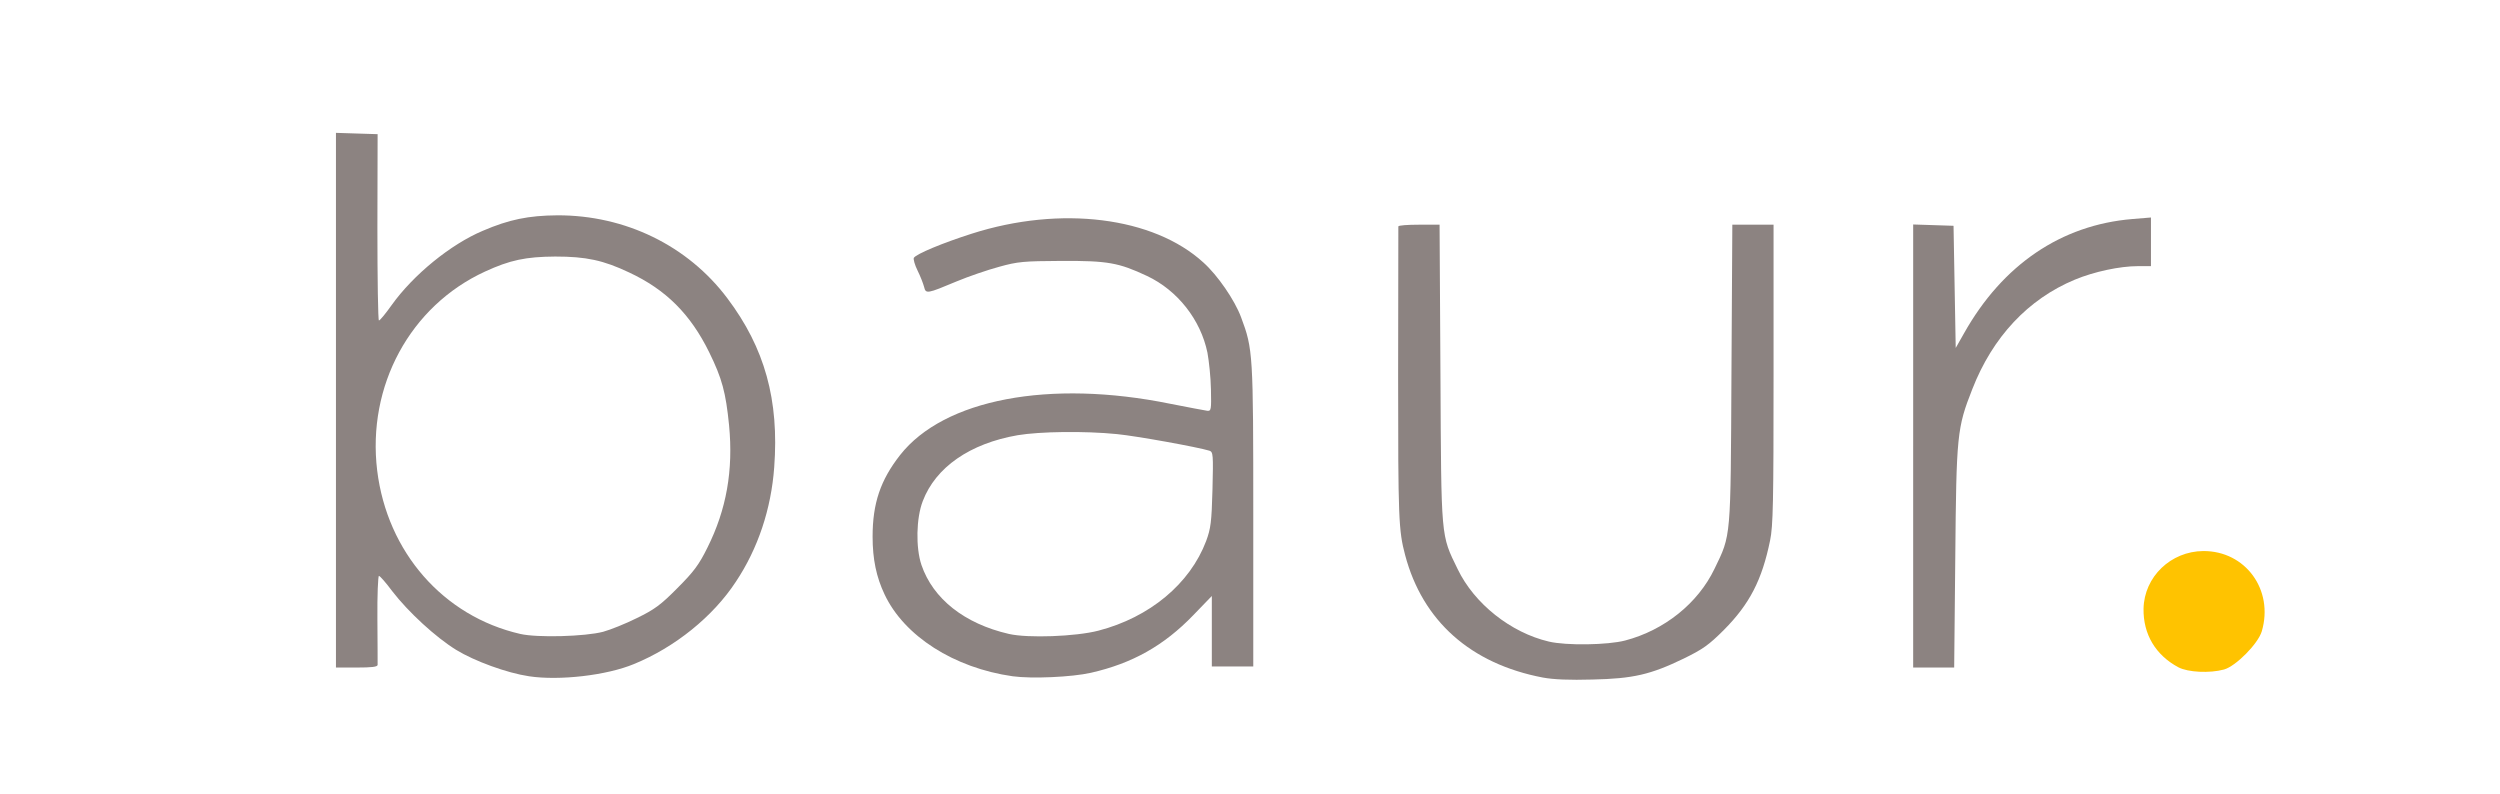 <?xml version="1.0" encoding="utf-8"?>
<!DOCTYPE svg PUBLIC "-//W3C//DTD SVG 1.0//EN" "http://www.w3.org/TR/2001/REC-SVG-20010904/DTD/svg10.dtd">
<svg version="1.0" xmlns="http://www.w3.org/2000/svg" width="573px" height="182px" viewBox="0 0 573 182" preserveAspectRatio="xMidYMid meet">
 <rect x="0" y="0" width="573" height="182" fill="#333333" stroke="none"/>
 <g fill="#ffffff">
  <path d="M0 91 l0 -91 286.50 0 286.50 0 0 91 0 91 -286.50 0 -286.50 0 0 -91z m375 62.05 c2.35 -0.60 6.55 -2.25 9.40 -3.60 4.40 -2.15 5.75 -3.10 9.25 -6.60 5.85 -5.90 8.70 -11.40 10.55 -20.45 0.70 -3.30 0.80 -8.70 0.80 -36.65 l0 -32.75 -3.20 0 -3.25 0 -0.20 34.15 c-0.20 38.20 -0.05 36.80 -3.90 44.75 -3.80 7.85 -11.45 14 -20.45 16.45 -4.05 1.05 -16.35 1.20 -20.50 0.20 -8.80 -2.10 -17.10 -8.70 -20.90 -16.60 -3.90 -8 -3.75 -6.60 -3.95 -44.80 l-0.20 -34.15 -3.25 0 -3.25 0 0.15 34.40 c0.20 34.10 0.20 34.40 1.30 38.10 2.30 7.50 4.85 12.15 8.95 16.55 5.50 5.85 13.45 9.95 22.80 11.75 5.15 0.95 14.50 0.60 19.85 -0.75z m-237 -0.55 c9.35 -2.40 16.95 -6.90 23.80 -14.15 4.20 -4.40 6.65 -8 9.45 -14 3.15 -6.70 4.30 -11.75 4.60 -20 0.55 -13.75 -2.55 -23.75 -10.65 -34.50 -8.70 -11.55 -23.45 -19.05 -37.45 -18.95 -13.20 0.10 -27.70 8.25 -36.50 20.55 -2.30 3.25 -2.65 3.50 -4.35 3.50 l-1.90 0.05 0 -21.50 0 -21.50 -3.25 0 -3.25 0 0 59.75 0 59.75 3.25 0 3.25 0 0 -10.50 0 -10.50 1.90 0 c1.70 0 2.05 0.25 4.50 3.50 3.70 4.80 9.95 10.55 14.65 13.45 4.25 2.60 11.65 5.30 16.70 6.05 4.10 0.60 10.60 0.20 15.25 -1z m110.75 0.15 c9.25 -2.05 16.55 -6.20 23.30 -13.20 3.55 -3.70 4.55 -4.45 5.85 -4.45 l1.50 0 -0.05 8.15 -0.10 8.10 3.25 0 3.25 0 0 -33 c0 -35.60 -0.05 -36.75 -2.80 -44.05 -2.45 -6.60 -8.45 -13.45 -14.80 -17 -5.90 -3.35 -15.80 -5.70 -23.85 -5.70 -7.85 0 -20.70 3.05 -29.50 7 l-3.25 1.45 0.90 2.05 c0.50 1.10 1 2.15 1.15 2.25 0.15 0.15 2.50 -0.60 5.20 -1.70 9.60 -3.75 12.55 -4.30 24.70 -4.30 12 0 14.30 0.40 20.90 3.50 7 3.30 12.30 10.10 13.85 17.60 0.35 1.90 0.75 6.35 0.85 9.90 l0.15 6.50 -1.30 0.15 c-0.75 0.10 -5.25 -0.65 -10 -1.60 -16 -3.25 -28.35 -3.40 -39.70 -0.45 -11.65 3 -19.65 8.85 -23.95 17.35 -5.70 11.40 -2.50 25 7.90 33.40 9.80 7.90 23.65 10.95 36.55 8.05z m259.50 -0.70 c1.40 -0.40 2.90 -1.50 5 -3.60 4.40 -4.50 5.25 -7.95 3.05 -12.60 -1.95 -4.30 -7.20 -7.90 -11.35 -7.85 -1 0 -2.95 0.60 -4.30 1.25 -8.30 4.25 -10.15 12.85 -4.10 18.95 4.05 4.05 7.15 5.10 11.70 3.85z m-61.60 -25.55 c0.25 -28.30 0.40 -29.80 3.90 -38.70 4.65 -11.95 12.80 -20.65 23.50 -25.10 4.45 -1.85 10.35 -3.10 14.45 -3.10 l3 0 0 -4 0 -4.05 -2.60 0.30 c-15.70 1.85 -28.80 11 -37.20 26.05 -1.65 2.95 -1.90 3.20 -3.50 3.20 l-1.70 0 -0.10 -13.85 -0.15 -13.90 -3.10 -0.15 -3.15 -0.15 0 49.30 0 49.25 3.20 0 3.20 0 0.25 -25.10z"/>
  <path d="M117.75 146.80 c-17.60 -4.05 -30.50 -18.75 -32.80 -37.45 -2 -16.10 2.65 -30.60 12.85 -40.40 5.70 -5.40 11.60 -8.80 18.70 -10.75 4.55 -1.25 16.85 -1.25 21.70 -0.05 7.80 1.95 15.70 6.85 20.55 12.70 3.15 3.80 7.35 11.85 8.55 16.40 1.35 5.30 2 15.50 1.30 22.15 -0.75 7.30 -1.90 11.55 -4.95 17.60 -1.95 3.95 -3.15 5.55 -6.90 9.30 -3.80 3.85 -5.25 4.90 -9.25 6.85 -2.60 1.30 -6.10 2.70 -7.75 3.15 -4.15 1.15 -17.90 1.45 -22 0.50z"/>
  <path d="M229.75 146.80 c-10.20 -2.35 -17.35 -8 -20.05 -15.80 -1.45 -4.20 -1.30 -13.70 0.25 -17.65 3.05 -7.80 10.85 -13.20 21.80 -15.10 5.15 -0.90 18.10 -1 25.80 -0.25 4.50 0.45 18.35 2.95 21.15 3.80 0.85 0.30 0.90 0.90 0.70 10.35 -0.20 9.25 -0.35 10.40 -1.45 13.35 -3.75 9.85 -12.90 17.45 -24.70 20.55 -5.20 1.35 -18.90 1.80 -23.50 0.75z"/>
 </g>
 <g fill="#8c8381">
  <path d="M353.65 155.30 c-16.55 -3.15 -27.60 -12.95 -31.60 -28.10 -1.50 -5.65 -1.60 -8.35 -1.60 -41.20 0.05 -18.55 0.05 -33.90 0.05 -34.10 0 -0.25 2.15 -0.40 4.70 -0.40 l4.75 0 0.20 34.15 c0.20 38.20 0.05 36.80 3.95 44.80 3.80 7.90 12.15 14.55 20.90 16.60 4 0.95 13.55 0.80 17.50 -0.25 8.95 -2.35 16.65 -8.50 20.45 -16.40 3.85 -7.95 3.70 -6.55 3.90 -44.75 l0.20 -34.15 4.75 0 4.70 0 0 34.25 c0 29.35 -0.10 34.85 -0.80 38.15 -1.85 9.05 -4.70 14.55 -10.55 20.45 -3.50 3.50 -4.85 4.45 -9.25 6.60 -7.55 3.65 -11.55 4.60 -20.90 4.80 -5.25 0.15 -8.90 0 -11.35 -0.45z"/>
  <path d="M121.25 155 c-5.05 -0.75 -12.45 -3.45 -16.70 -6.05 -4.70 -2.90 -10.95 -8.65 -14.65 -13.45 -1.45 -1.95 -2.80 -3.50 -3.05 -3.50 -0.20 0 -0.40 4.45 -0.35 9.90 0.05 5.40 0.05 10.15 0.05 10.50 -0.05 0.45 -1.35 0.60 -4.80 0.60 l-4.75 0 0 -61.25 0 -61.30 4.75 0.15 4.80 0.15 -0.05 21.40 c0 11.75 0.15 21.35 0.35 21.30 0.25 0 1.55 -1.60 2.90 -3.50 5 -7 13.55 -13.95 20.90 -17.05 6.05 -2.60 10.50 -3.50 17.10 -3.55 15.55 -0.05 29.90 6.95 38.95 19 8.60 11.40 11.90 23.35 10.75 38.75 -0.70 9.55 -3.70 18.60 -8.80 26.25 -5.25 8 -13.95 15 -23.35 18.85 -6.25 2.60 -17.10 3.85 -24.05 2.80z m17 -10.20 c1.65 -0.45 5.15 -1.85 7.75 -3.15 4 -1.95 5.45 -3 9.25 -6.85 3.75 -3.75 4.95 -5.35 6.90 -9.30 4.35 -8.70 5.95 -17.70 4.95 -28.05 -0.75 -7.50 -1.60 -10.70 -4.55 -16.70 -4.30 -8.75 -9.90 -14.35 -18.35 -18.30 -5.90 -2.80 -9.85 -3.65 -16.95 -3.65 -6.75 0.05 -10.35 0.80 -16.10 3.45 -17.15 7.90 -27.05 26.20 -24.70 45.60 2.30 18.70 15.15 33.40 32.80 37.45 3.90 0.90 14.85 0.60 19 -0.50z"/>
  <path d="M232.10 155 c-13.40 -1.90 -24.85 -9.20 -29.35 -18.75 -1.90 -4 -2.75 -8.10 -2.75 -13.25 0 -7.65 1.80 -12.95 6.30 -18.70 10.05 -12.80 34.25 -17.40 61.95 -11.75 4.15 0.80 7.95 1.55 8.45 1.60 0.90 0.10 0.95 -0.25 0.85 -4.90 -0.05 -2.75 -0.45 -6.50 -0.80 -8.40 -1.55 -7.55 -6.85 -14.30 -13.85 -17.60 -6.50 -3.05 -9 -3.50 -19.65 -3.45 -8.60 0.05 -9.95 0.15 -14.25 1.35 -2.60 0.70 -7 2.20 -9.75 3.35 -6.80 2.85 -7.05 2.90 -7.45 1.25 -0.20 -0.75 -0.85 -2.45 -1.50 -3.75 -0.65 -1.30 -1 -2.65 -0.85 -2.90 0.55 -0.90 6.70 -3.45 13.30 -5.55 20.35 -6.50 41.60 -3.85 53.05 6.60 3.30 2.95 7.20 8.65 8.65 12.55 2.75 7.35 2.80 8.30 2.80 45.55 l0 34.50 -4.75 0 -4.75 0 0 -8.05 0 -8.10 -4.25 4.40 c-6.75 7 -14 11.05 -23.45 13.20 -4.40 1 -13.60 1.40 -17.95 0.80z m19.65 -10.45 c11.75 -3.05 21 -10.75 24.70 -20.55 1.05 -2.85 1.25 -4.30 1.45 -11.80 0.20 -8.05 0.15 -8.60 -0.70 -8.90 -2.80 -0.85 -16.65 -3.35 -21.15 -3.80 -7.45 -0.75 -17.70 -0.60 -22.80 0.25 -10.95 1.90 -18.80 7.35 -21.75 15.10 -1.50 3.85 -1.65 10.65 -0.30 14.65 2.65 7.75 9.85 13.45 20.05 15.80 4.35 1 15.30 0.60 20.50 -0.75z"/>
  <path d="M438.50 102.25 l0 -50.80 4.65 0.15 4.60 0.15 0.25 14 0.25 14 1.90 -3.35 c8.85 -15.75 22.30 -24.85 38.60 -26.20 l4.25 -0.35 0 5.60 0 5.55 -3 0 c-4.10 0 -10 1.25 -14.45 3.10 -10.70 4.45 -18.85 13.15 -23.50 25.10 -3.50 8.90 -3.65 10.40 -3.90 38.70 l-0.25 25.10 -4.70 0 -4.70 0 0 -50.75z"/>
 </g>
 <g fill="#ffc300">
  <path d="M499.30 152.95 c-5.25 -2.80 -8.10 -7.60 -8 -13.45 0.15 -7.30 6.25 -13.15 13.70 -13.20 9.65 -0.05 16.20 8.90 13.40 18.40 -0.85 2.85 -5.95 8 -8.65 8.75 -3.30 0.90 -8.25 0.65 -10.45 -0.50z"/>
 </g>
</svg>